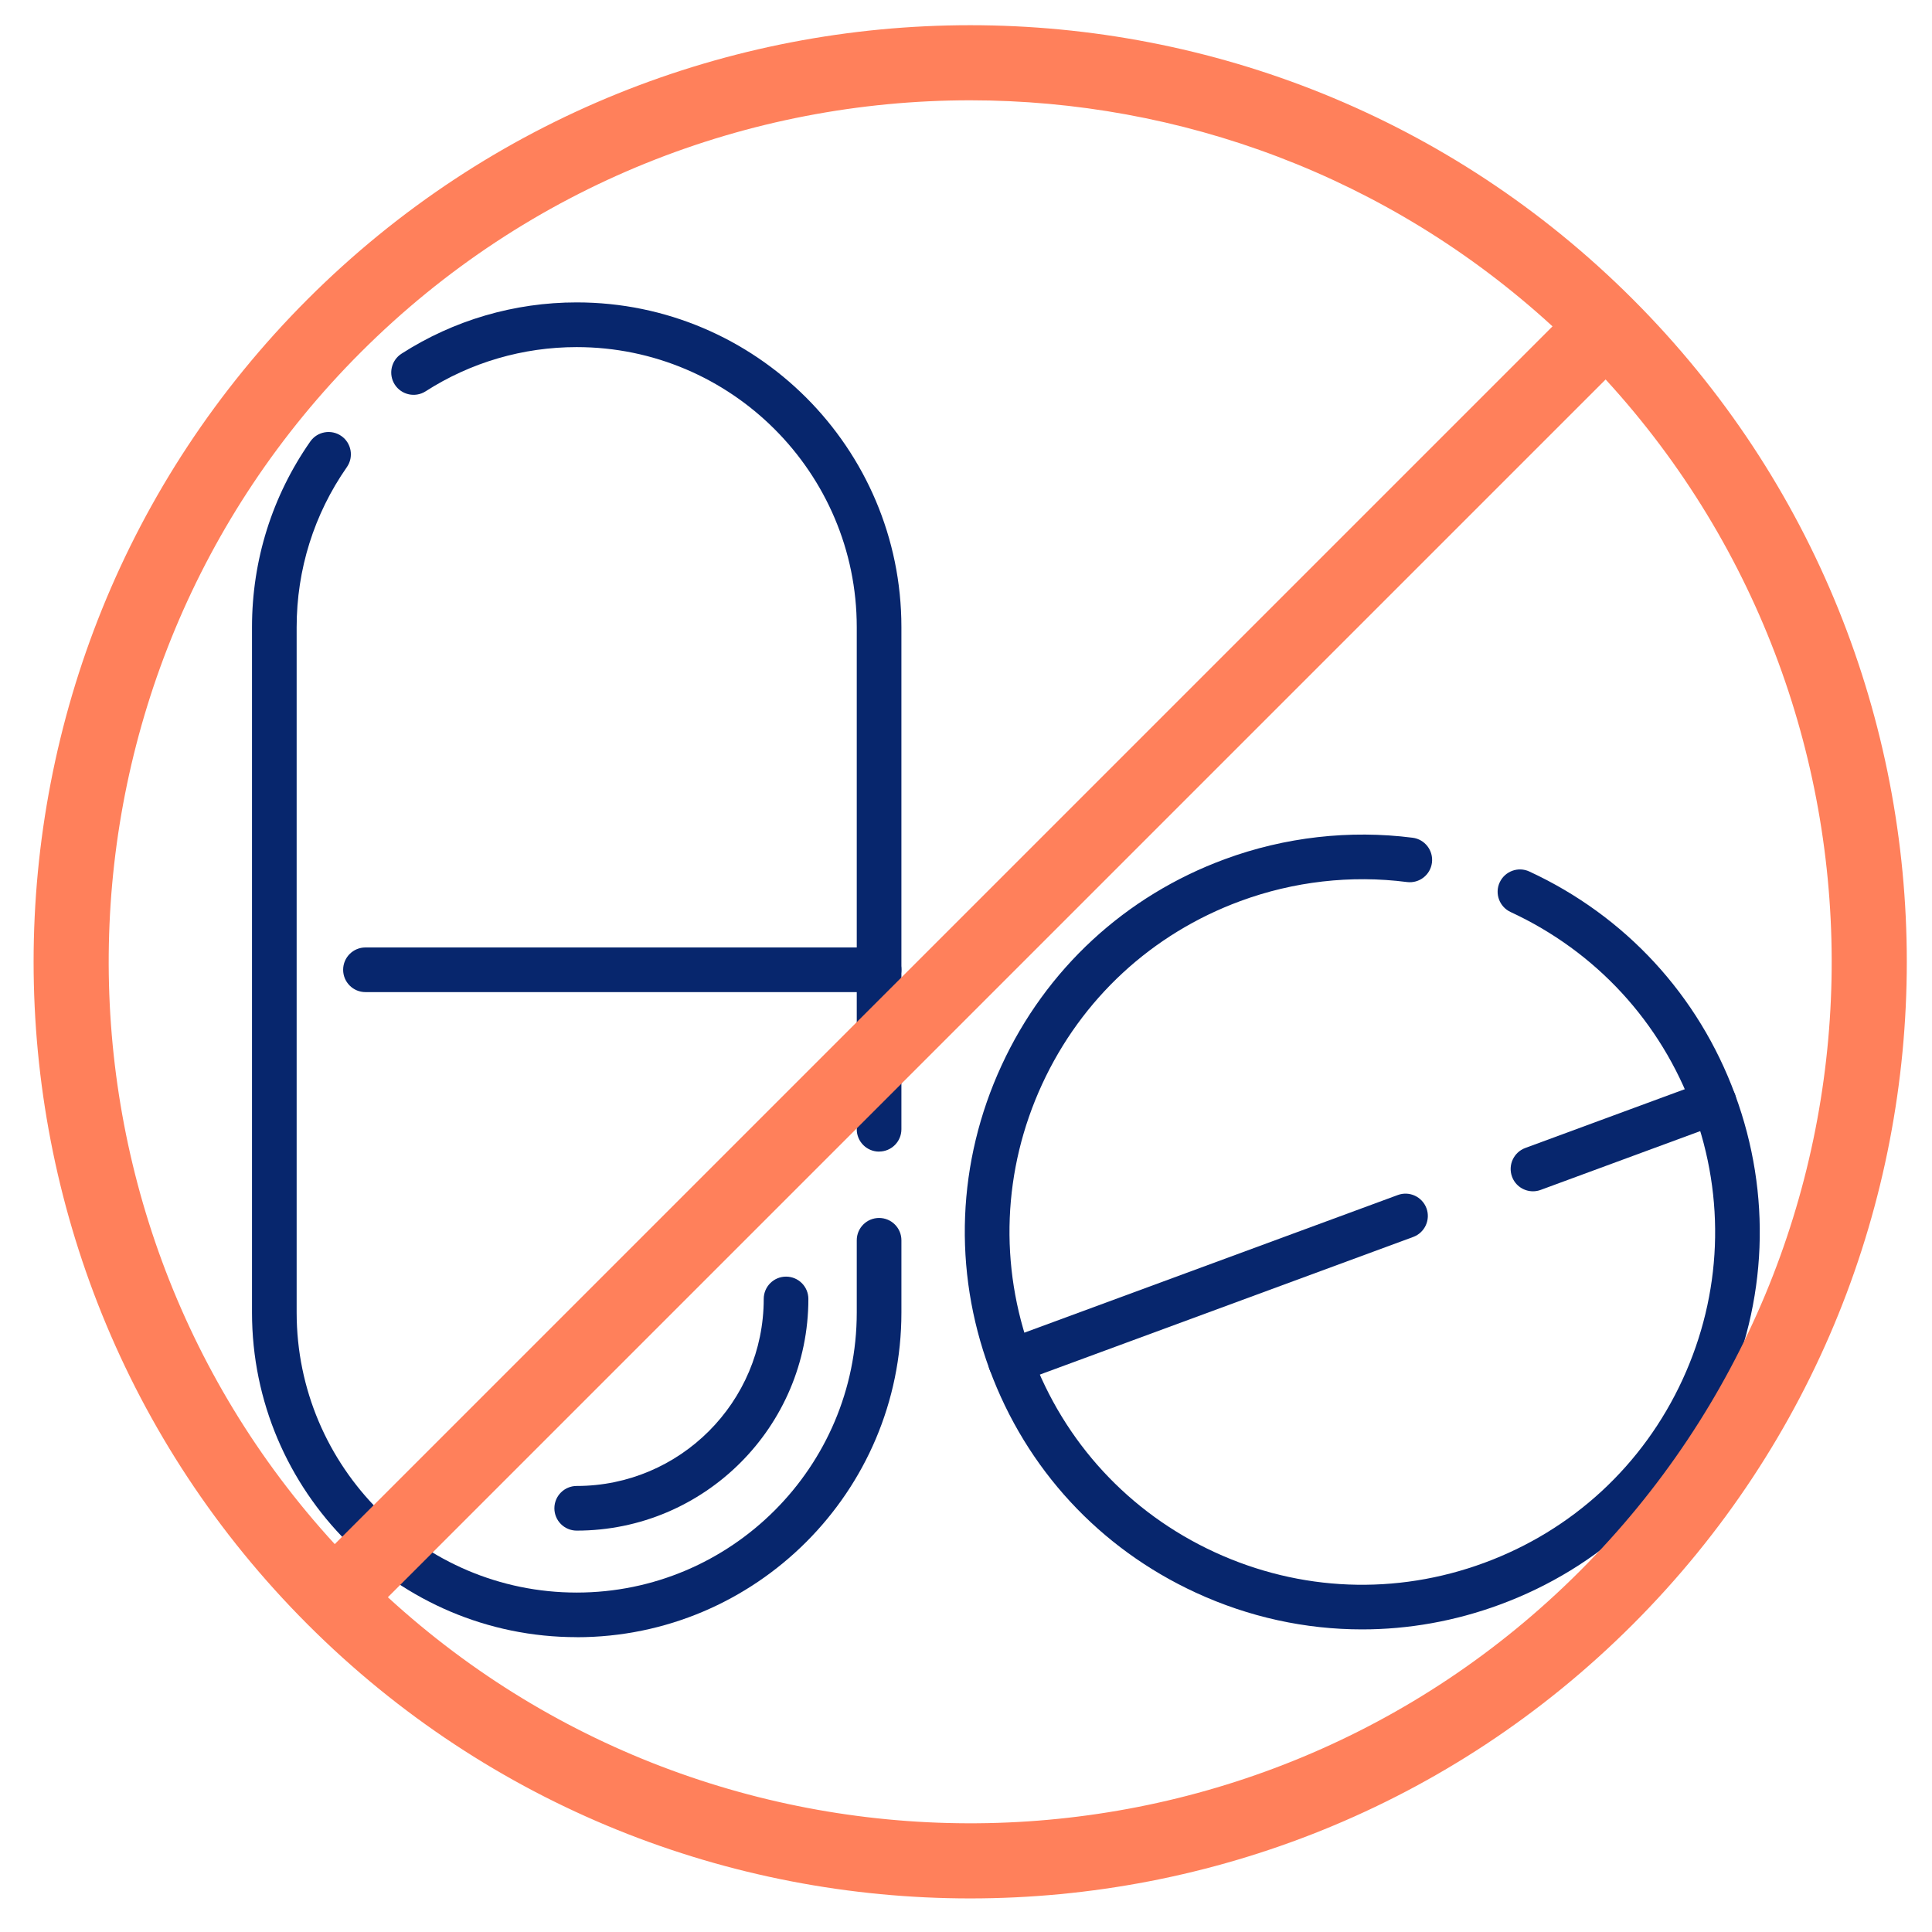 <?xml version="1.0" encoding="UTF-8"?>
<svg xmlns="http://www.w3.org/2000/svg" width="230" height="230" viewBox="0 0 230 230" fill="none">
  <path d="M68.655 194.9C47.341 194.9 30 177.559 30 156.245V74.662C30 66.702 32.398 59.062 36.936 52.564C37.774 51.361 39.435 51.069 40.637 51.906C41.84 52.743 42.132 54.404 41.295 55.607C37.382 61.214 35.315 67.805 35.315 74.669V156.251C35.315 174.636 50.271 189.591 68.655 189.591C87.04 189.591 101.995 174.636 101.995 156.251V147.654C101.995 146.186 103.185 144.996 104.653 144.996C106.121 144.996 107.311 146.186 107.311 147.654V156.251C107.311 177.566 89.969 194.907 68.655 194.907V194.9Z" fill="#07266D"></path>
  <path d="M104.653 137.096C103.184 137.096 101.995 135.907 101.995 134.439V74.662C101.995 56.278 87.039 41.322 68.655 41.322C62.25 41.322 56.031 43.142 50.67 46.584C49.434 47.375 47.793 47.016 46.995 45.78C46.205 44.544 46.563 42.903 47.799 42.106C54.018 38.113 61.234 36 68.655 36C89.969 36 107.31 53.341 107.31 74.655V134.432C107.31 135.901 106.121 137.09 104.653 137.09V137.096Z" fill="#07266D"></path>
  <path d="M68.655 182.216C67.187 182.216 65.998 181.027 65.998 179.559C65.998 178.09 67.187 176.901 68.655 176.901C80.934 176.901 90.92 166.915 90.92 154.637C90.92 153.168 92.109 151.979 93.577 151.979C95.046 151.979 96.235 153.168 96.235 154.637C96.235 169.845 83.864 182.216 68.655 182.216Z" fill="#07266D"></path>
  <path d="M104.653 118.108H43.508C42.039 118.108 40.85 116.918 40.85 115.45C40.85 113.982 42.039 112.792 43.508 112.792H104.653C106.121 112.792 107.311 113.982 107.311 115.45C107.311 116.918 106.121 118.108 104.653 118.108Z" fill="#07266D"></path>
  <path d="M162.151 193.976C155.4 193.976 148.677 192.515 142.365 189.605C130.89 184.316 122.167 174.875 117.801 163.015C113.43 151.162 113.941 138.319 119.23 126.845C124.519 115.37 133.966 106.647 145.82 102.281C152.949 99.65 160.682 98.773 168.17 99.73C169.625 99.916 170.655 101.252 170.469 102.707C170.283 104.162 168.954 105.192 167.493 105.005C160.848 104.148 153.992 104.932 147.66 107.271C137.136 111.151 128.758 118.892 124.06 129.077C119.363 139.262 118.911 150.664 122.791 161.181C126.671 171.706 134.412 180.084 144.597 184.781C154.782 189.478 166.184 189.93 176.701 186.05C187.225 182.17 195.604 174.43 200.301 164.244C204.998 154.059 205.45 142.658 201.57 132.14C197.703 121.642 189.983 113.277 179.831 108.573C178.502 107.955 177.917 106.374 178.535 105.045C179.153 103.717 180.734 103.132 182.063 103.75C193.498 109.045 202.195 118.48 206.553 130.3C210.925 142.153 210.413 154.996 205.125 166.47C199.836 177.944 190.395 186.668 178.535 191.033C173.2 193 167.665 193.976 162.151 193.976Z" fill="#07266D"></path>
  <path d="M182.495 141.82C181.412 141.82 180.395 141.156 180.003 140.08C179.498 138.704 180.203 137.176 181.578 136.665L203.138 128.718C204.513 128.213 206.042 128.918 206.553 130.293C207.058 131.668 206.354 133.196 204.978 133.708L183.418 141.654C183.113 141.767 182.807 141.82 182.501 141.82H182.495Z" fill="#07266D"></path>
  <path d="M120.293 164.756C119.21 164.756 118.193 164.091 117.801 163.015C117.296 161.64 118.001 160.112 119.376 159.6L166.403 142.266C167.778 141.754 169.306 142.465 169.818 143.84C170.323 145.216 169.619 146.744 168.243 147.255L121.216 164.59C120.911 164.703 120.605 164.756 120.3 164.756H120.293Z" fill="#07266D"></path>
  <path d="M36.621 35.621C80.115 -7.873 150.885 -7.873 194.38 35.621C237.874 79.115 237.874 149.886 194.38 193.38C172.636 215.124 144.069 226.002 115.503 226.002H115.497C86.931 226.002 58.365 215.13 36.621 193.38C-6.873 149.885 -6.873 79.115 36.621 35.621ZM46.175 190.147C86.381 227.033 149.108 226.003 188.055 187.056C227.003 148.108 228.032 85.382 191.147 45.176L46.175 190.147ZM115.497 11.941C89.224 11.941 62.944 21.944 42.944 41.944C3.997 80.897 2.967 143.618 39.851 183.824L184.824 38.852C165.265 20.914 140.384 11.941 115.503 11.941H115.497Z" fill="#FF805B"></path>
</svg>
